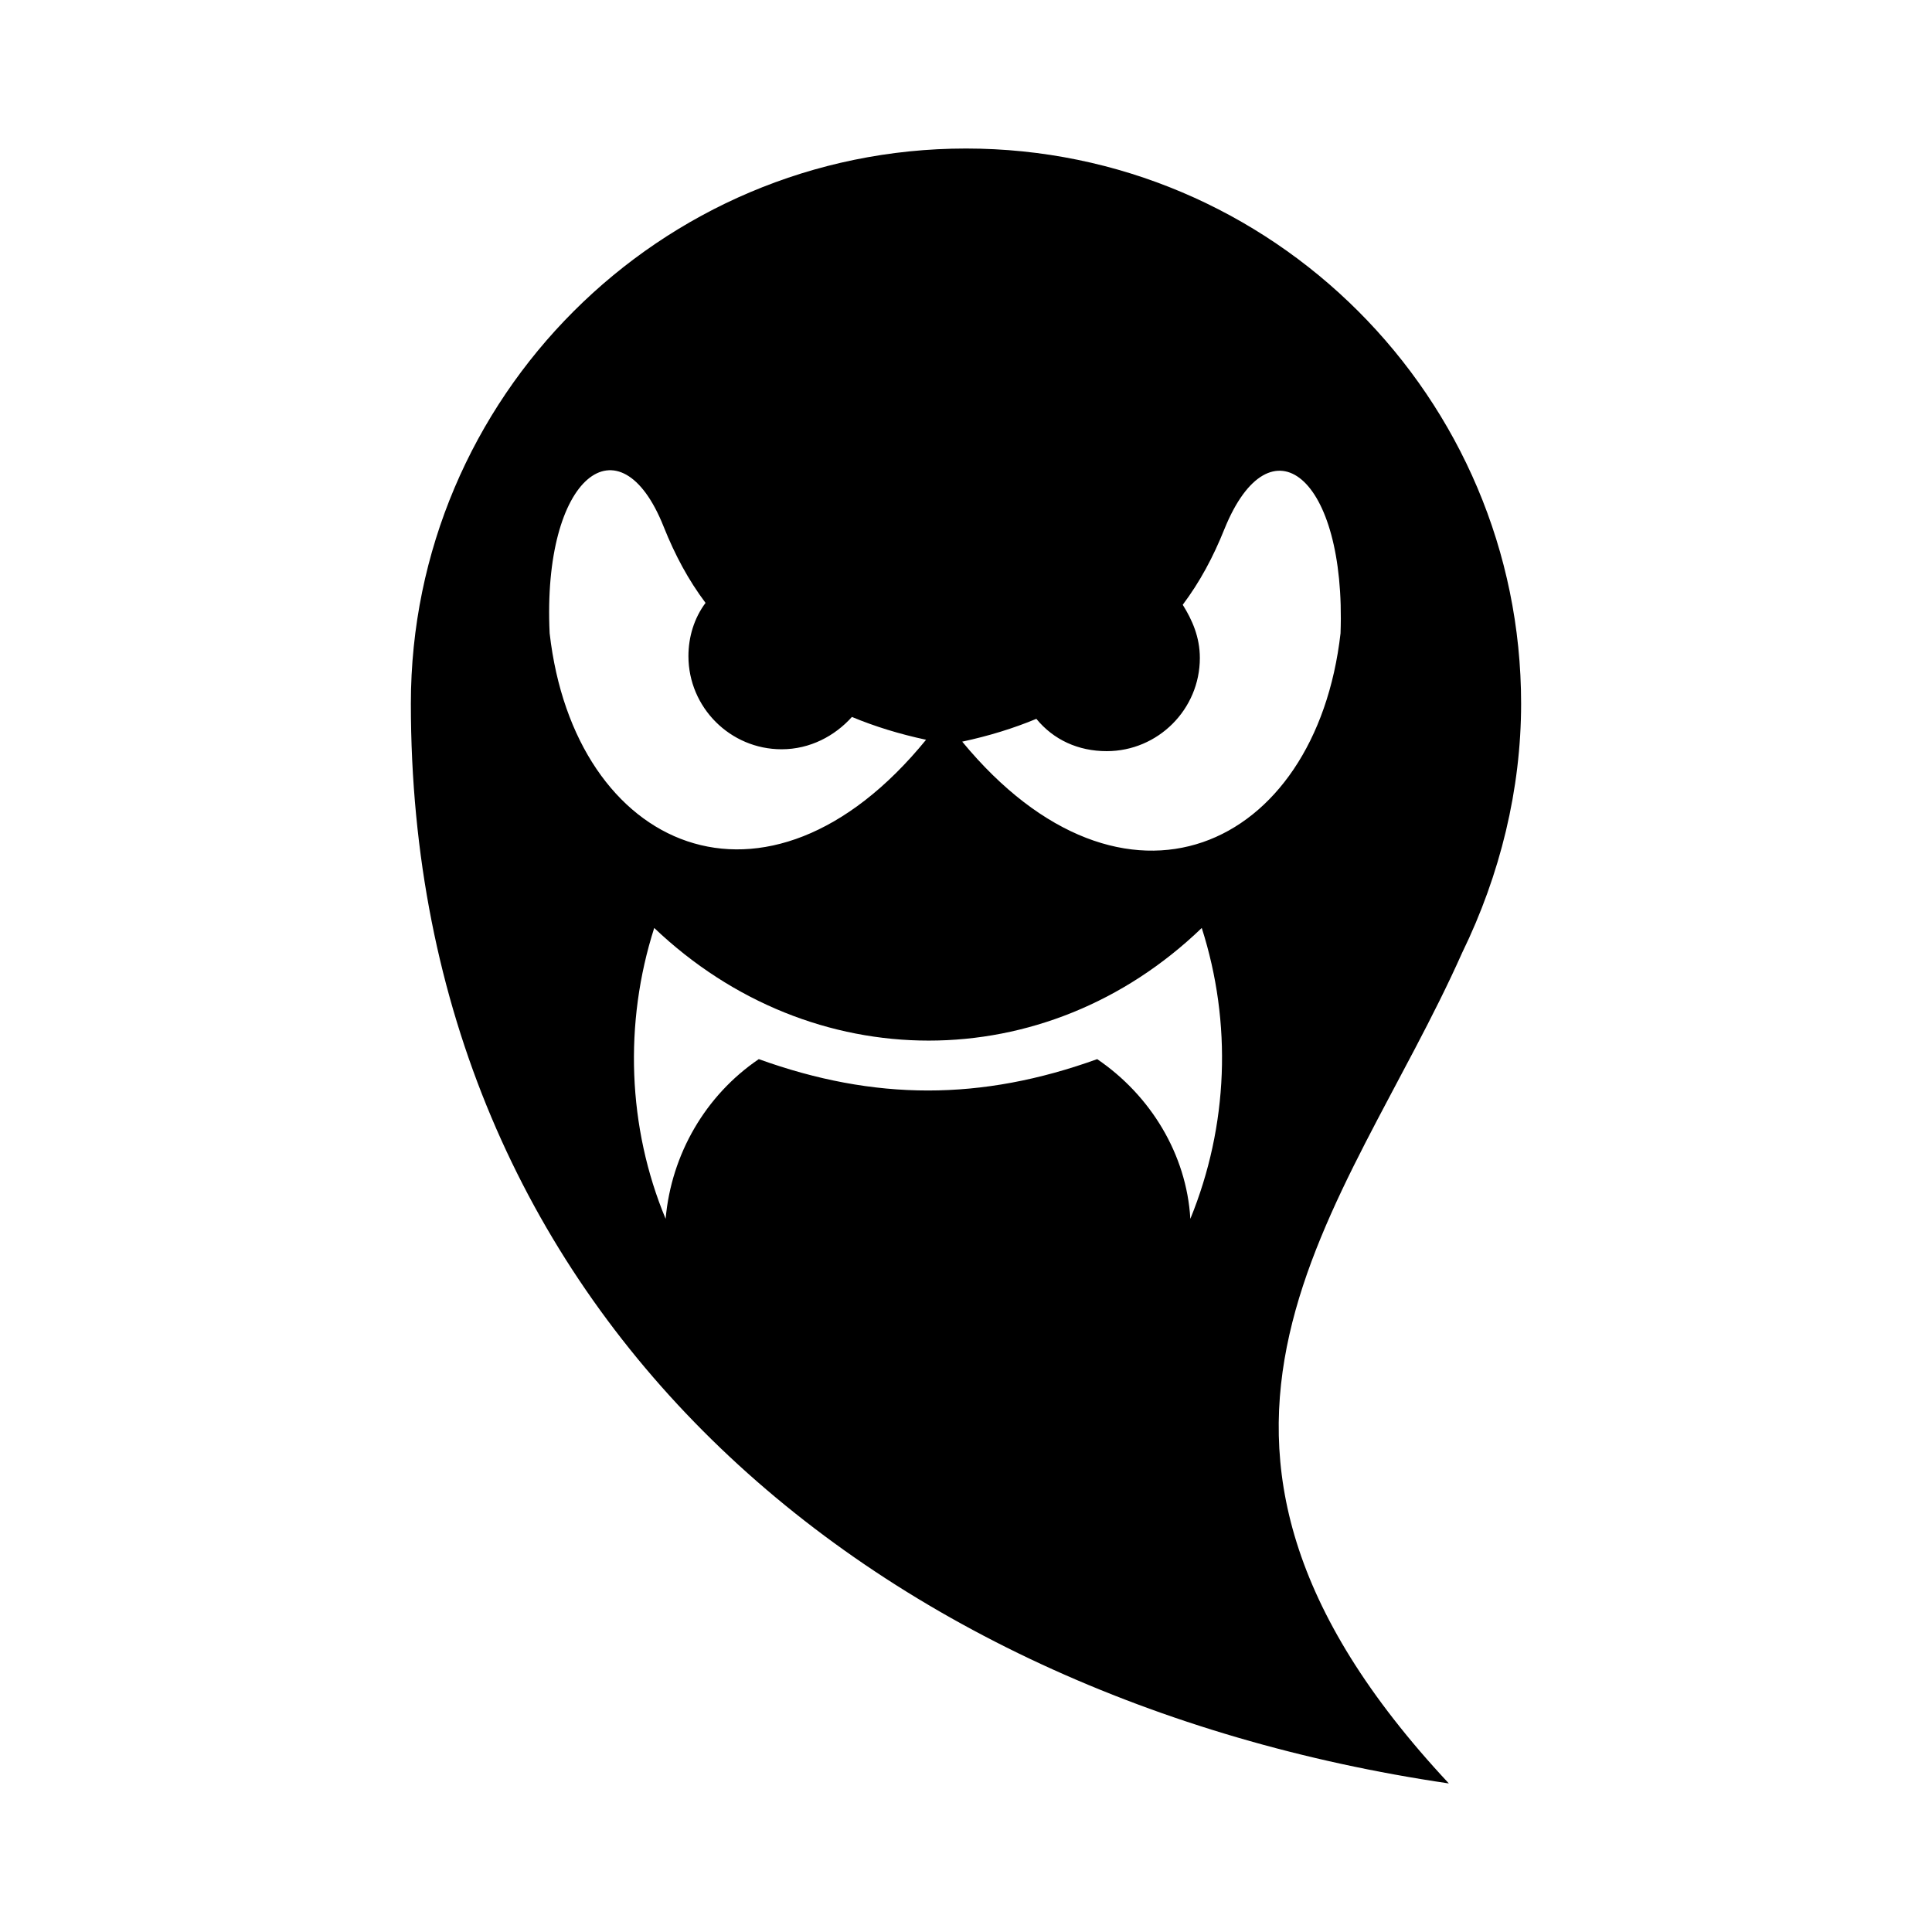 <?xml version="1.0" encoding="UTF-8"?>
<!-- Uploaded to: ICON Repo, www.iconrepo.com, Generator: ICON Repo Mixer Tools -->
<svg fill="#000000" width="800px" height="800px" version="1.1" viewBox="144 144 512 512" xmlns="http://www.w3.org/2000/svg">
 <path d="m400 183.36c81.113 0 147.11 66 147.11 147.11 0 22.672-5.543 45.344-15.617 66-30.734 69.02-90.184 127.46-3.531 220.16-154.16-22.672-275.08-124.95-275.08-286.16 0-81.113 66-147.11 147.11-147.11zm-82.625 206.56c-8.062 25.191-7.055 52.898 3.023 77.082 1.512-17.129 10.578-32.746 24.688-42.32 30.73 11.082 58.945 11.082 89.68 0 14.105 9.574 23.68 25.191 24.688 42.32 10.078-24.688 11.082-51.891 3.023-77.082-41.316 39.801-103.29 39.801-145.1 0zm-27.711-78.09c6.551 57.434 57.434 80.105 99.754 28.215-7.055-1.512-13.602-3.527-19.648-6.047-4.535 5.039-11.082 8.566-18.641 8.566-13.602 0-24.688-11.082-24.688-24.688 0-5.039 1.512-10.078 4.535-14.105-4.535-6.047-8.062-12.594-11.082-20.152-11.59-29.223-32.246-13.605-30.23 28.211zm209.59 0c1.512-41.816-18.641-57.434-30.734-27.711-3.023 7.559-6.551 14.105-11.082 20.152 2.519 4.031 4.535 8.566 4.535 14.105 0 13.602-11.082 24.688-24.688 24.688-7.559 0-14.105-3.023-18.641-8.566-6.047 2.519-12.594 4.535-19.648 6.047 42.824 51.895 93.707 28.719 100.26-28.715z" fill-rule="evenodd"/>
</svg>